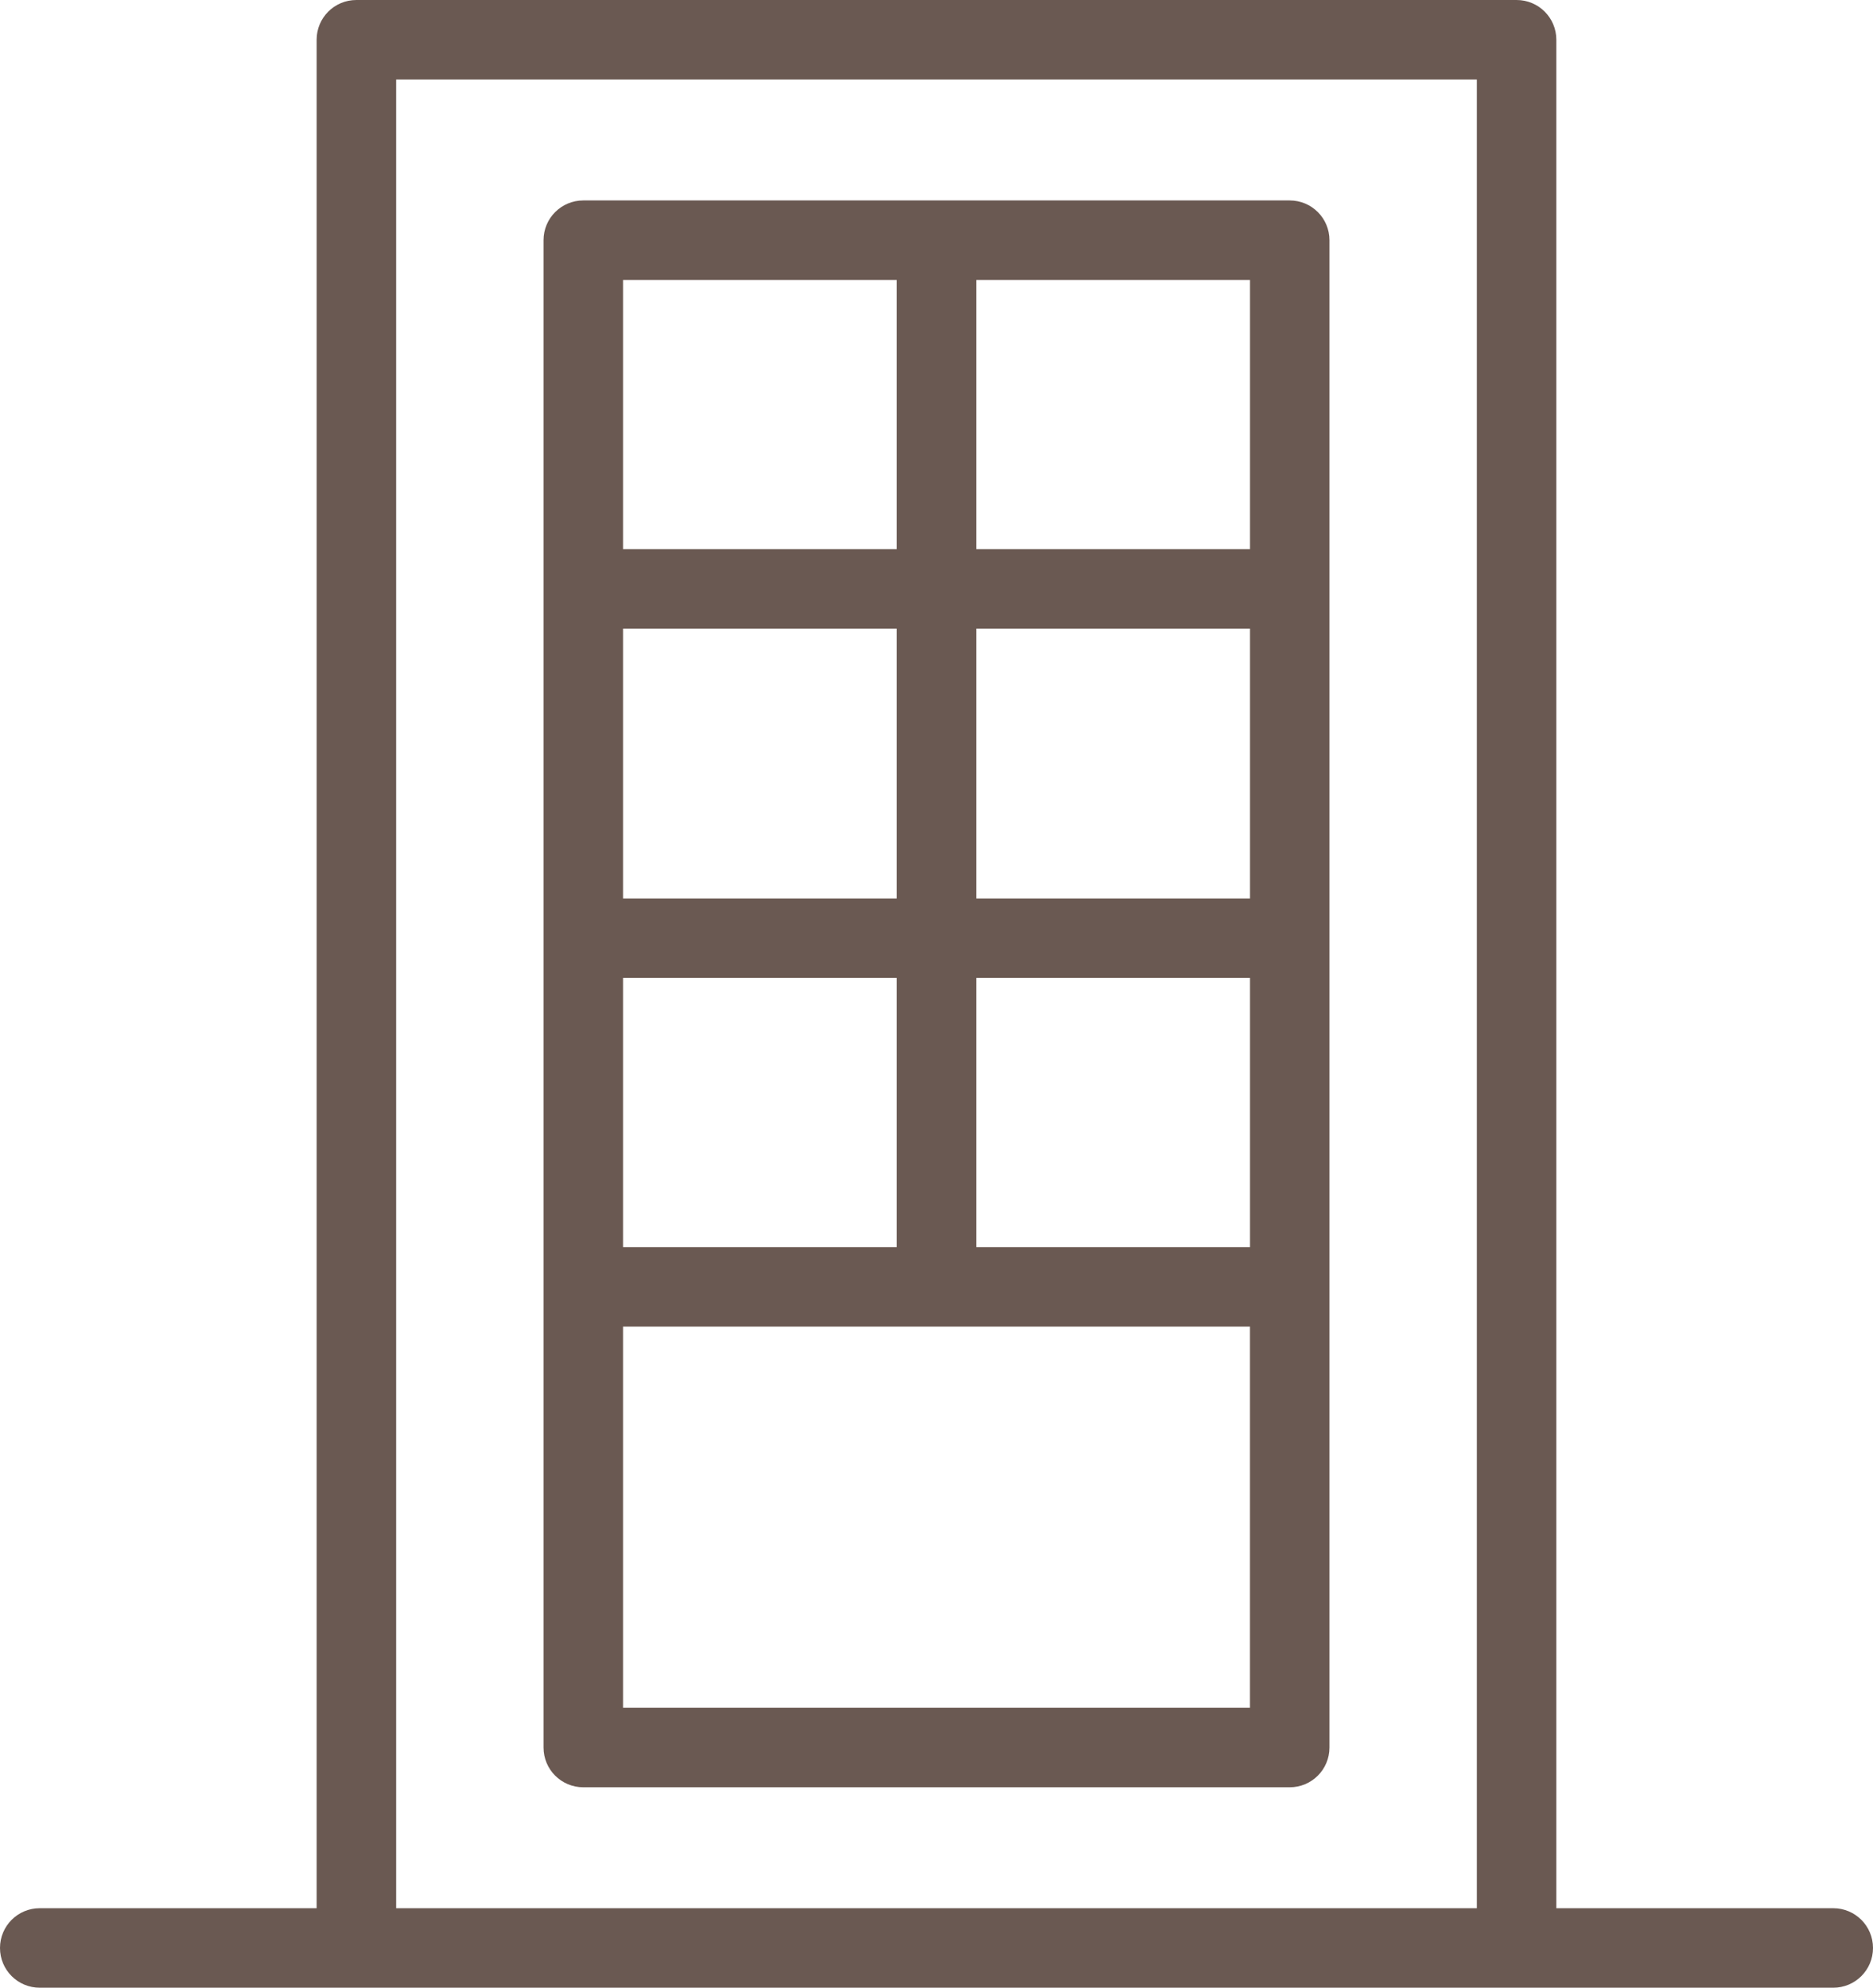<?xml version="1.0" encoding="UTF-8"?><svg id="Ebene_1" xmlns="http://www.w3.org/2000/svg" viewBox="0 0 471.23 500"><defs><style>.cls-1{fill:#6a5952;}</style></defs><path class="cls-1" d="M10,500H461.23c5.53,0,10-4.47,10-10s-4.47-10-10-10h-69.67V10c0-5.53-4.47-10-10-10H89.66c-5.53,0-10,4.47-10,10V480H10c-5.53,0-10,4.47-10,10s4.47,10,10,10h0ZM99.67,20H371.56V480H99.67V20Z"/><path class="cls-1" d="M324.48,50.42H146.75c-5.53,0-10,4.47-10,10V439.58c0,5.53,4.47,10,10,10h177.73c5.53,0,10-4.47,10-10V60.42c0-5.53-4.47-10-10-10ZM156.75,313.7v-67.7h68.87s0,67.7,0,67.7h-68.87Zm68.87-87.7h-68.87v-67.87h68.87v67.87Zm20-67.87h68.87v67.87h-68.87v-67.87Zm0,87.87h68.87v67.7h-68.87s0-67.7,0-67.7Zm68.87-107.87h-68.87V70.42h68.87v67.7Zm-88.87-67.7v67.7h-68.87V70.42h68.87Zm-68.87,359.16v-95.88h157.73v95.88H156.75Z"/></svg>